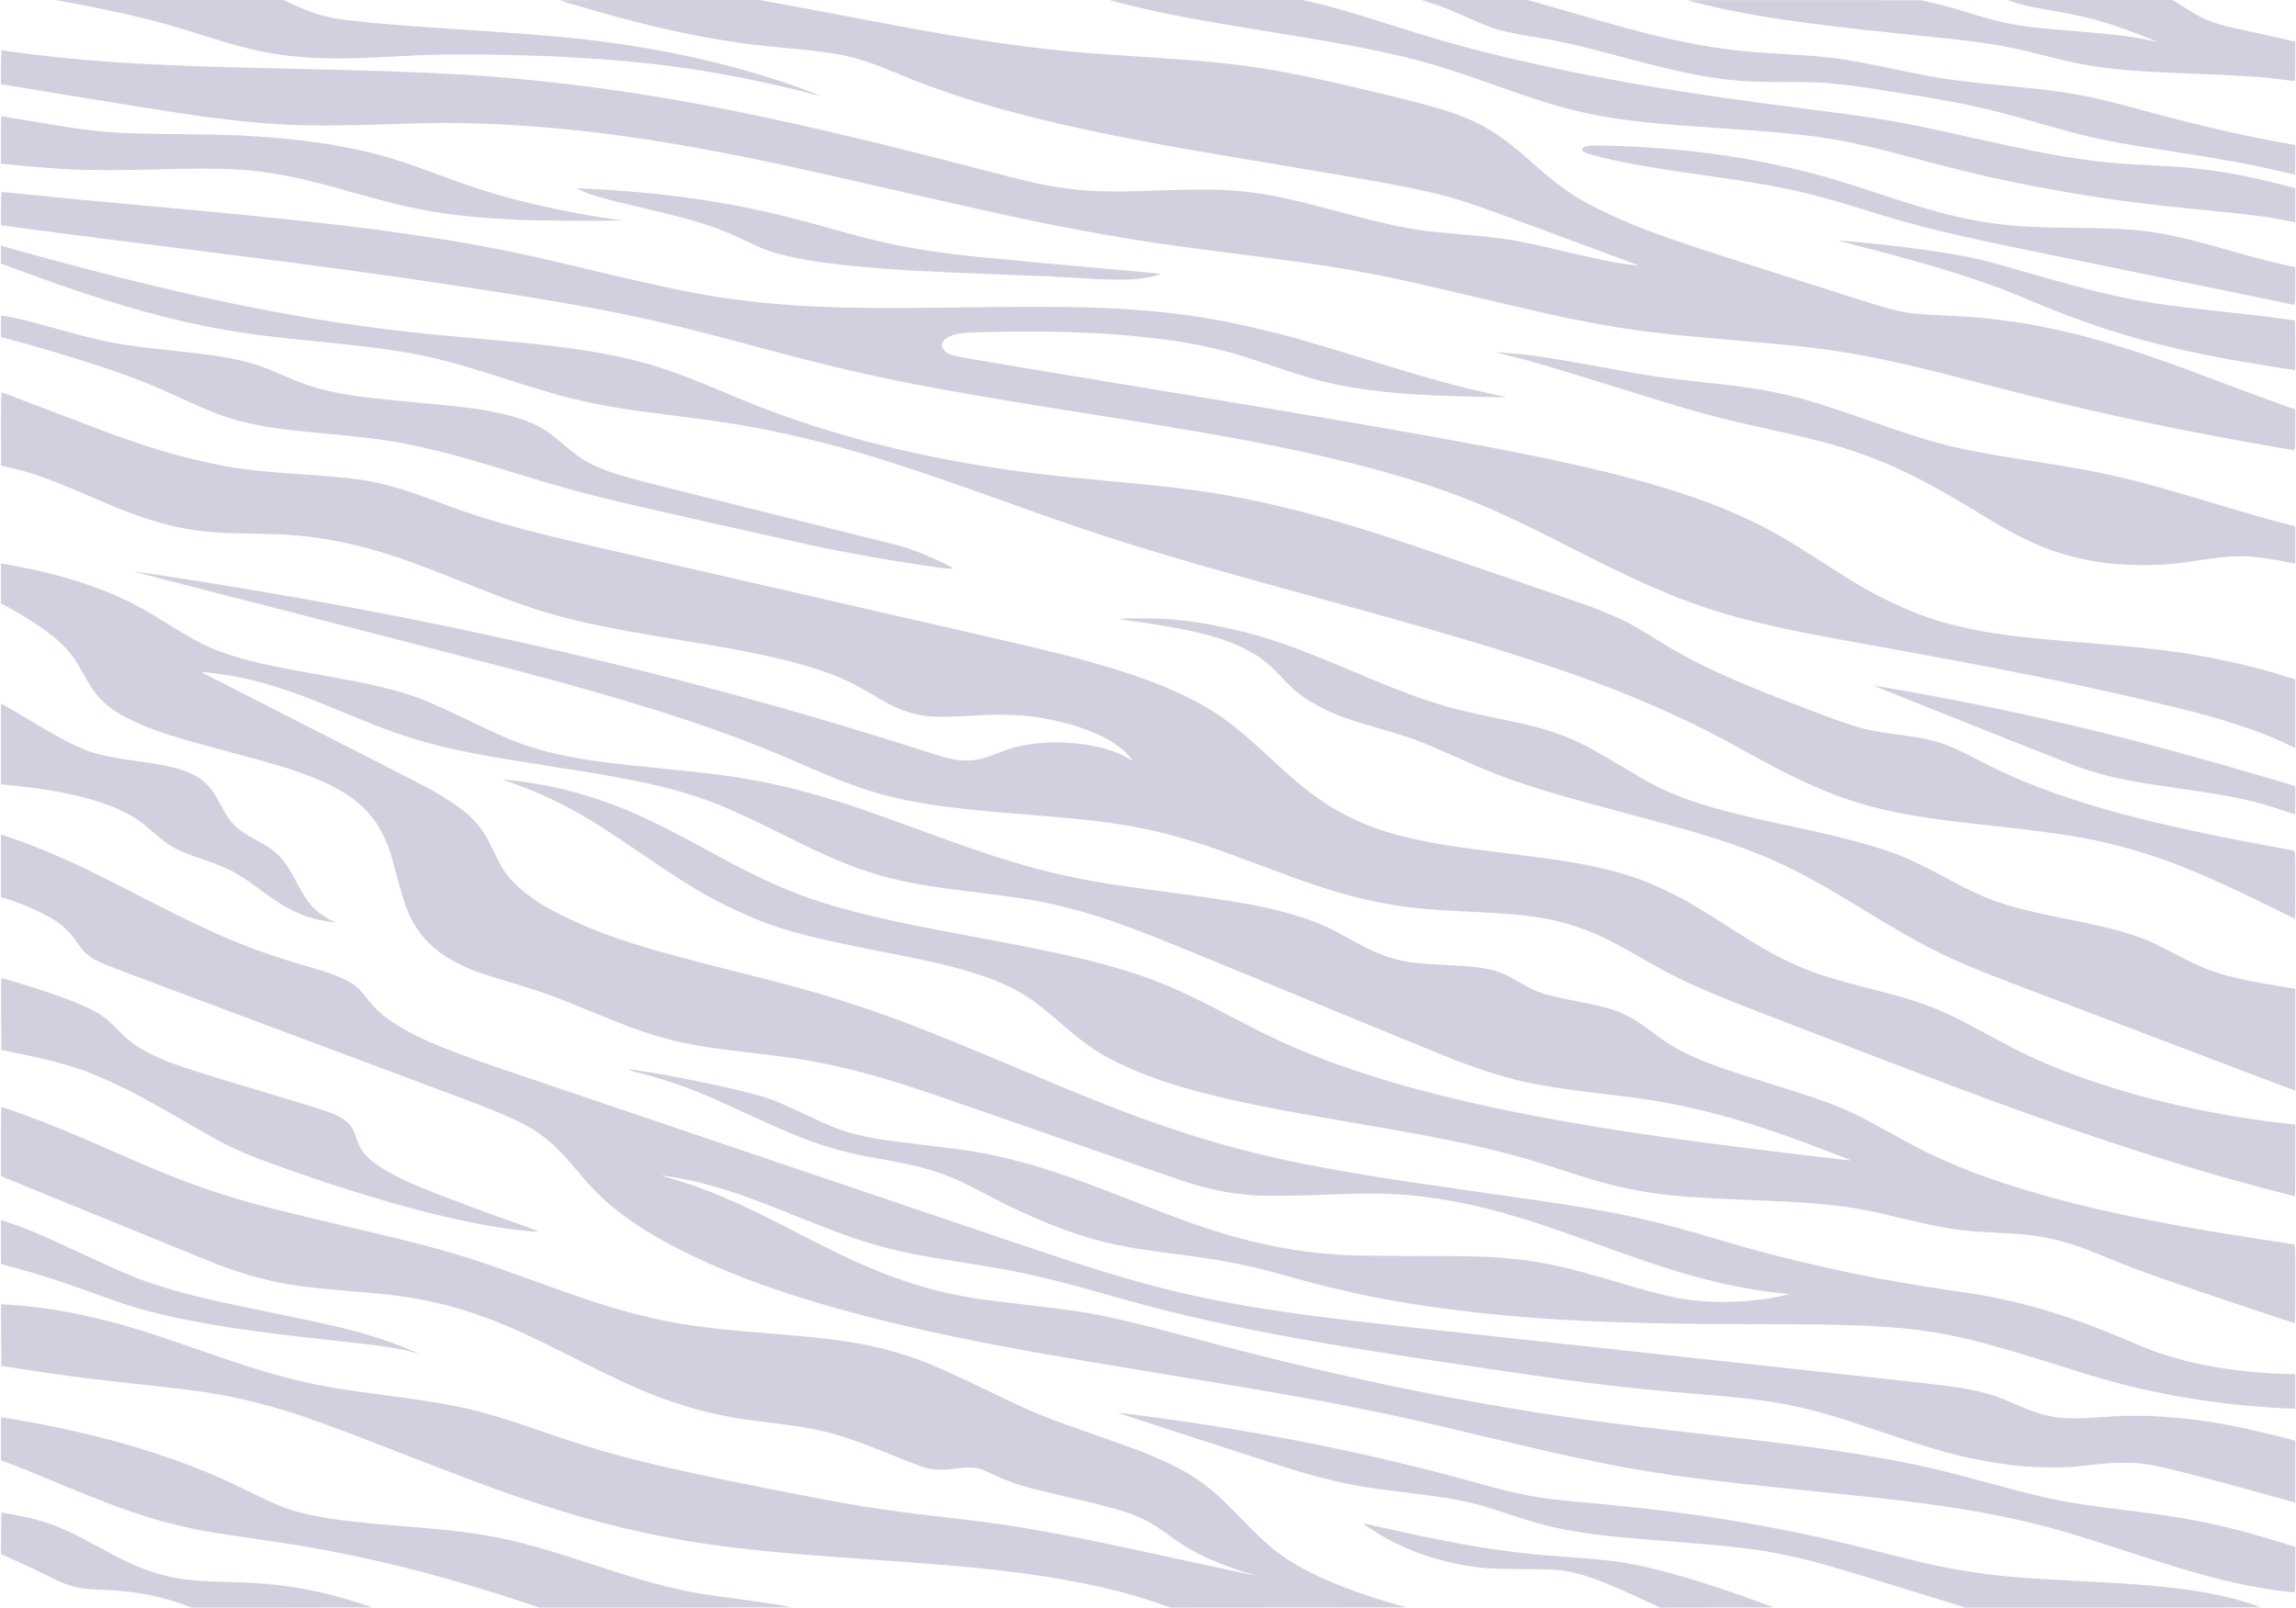 <svg width="1441" height="1009" viewBox="0 0 1441 1009" fill="none" xmlns="http://www.w3.org/2000/svg">
<path fill-rule="evenodd" clip-rule="evenodd" d="M1430.42 23.807C1424.83 22.52 1416.7 20.724 1412.34 19.815C1390.23 15.202 1383.93 13.003 1373.58 6.274C1370.86 4.513 1367.48 2.379 1366.05 1.532L1363.44 -0.008L1311.65 -0.002L1259.85 0.003L1261.17 0.495C1266.83 2.602 1273.92 4.304 1284.18 6.016C1305.86 9.635 1316.38 12.248 1333.17 18.181C1339.07 20.268 1354.04 26.043 1354.04 26.233C1354.04 26.301 1352.43 25.981 1350.48 25.522C1340.78 23.251 1327.4 21.557 1305.49 19.828C1277.36 17.607 1267.32 16.358 1255.1 13.558C1251.61 12.757 1242.98 10.32 1235.84 8.119C1226.95 5.376 1220.2 3.504 1214.21 2.123L1205.5 0.115L1131.89 0.06C1066.92 0.011 1058.41 0.047 1059.31 0.368C1061.19 1.034 1079.83 5.348 1086.78 6.725C1116.16 12.545 1143.17 16.097 1210.59 23.004C1231.31 25.127 1239.79 26.137 1249.2 27.603C1259.5 29.206 1265.86 30.552 1280.74 34.285C1296.94 38.345 1300.33 39.122 1307.8 40.499C1324.2 43.523 1340.32 44.882 1375.14 46.178C1406.94 47.362 1422.12 48.414 1435.56 50.364C1437.88 50.701 1439.96 50.979 1440.18 50.981C1440.39 50.983 1440.57 45.396 1440.57 38.566V26.148L1430.42 23.807ZM1435.15 90.056C1409.11 85.432 1380.15 78.801 1349.29 70.398C1309.14 59.468 1300.22 57.821 1260.11 53.939C1234.76 51.485 1222.25 49.915 1209.99 47.65C1207.23 47.141 1197.31 45.136 1187.95 43.195C1155.63 36.496 1149.85 35.708 1120.28 33.974C1096.25 32.565 1084.96 31.374 1068.57 28.523C1046.77 24.728 1028.82 20.229 987.843 8.293C981.313 6.39 972.099 3.744 967.366 2.413L958.762 -0.008L925.45 -0.008L892.138 -0.008L896.963 1.532C904.865 4.053 910.208 6.16 920.834 10.943C931.384 15.692 936.395 17.633 941.673 19.015C946.149 20.186 953.693 21.68 961.988 23.036C979.617 25.92 990.407 28.389 1020.03 36.322C1053.04 45.16 1069.98 48.648 1088.15 50.346C1098.3 51.294 1103.66 51.477 1121.38 51.477C1139.79 51.477 1144.23 51.682 1156.29 53.089C1164.77 54.079 1179.72 56.276 1197.85 59.194C1233.33 64.906 1246.29 67.759 1278.05 76.856C1302.91 83.974 1313.79 86.689 1328.45 89.433C1332.22 90.139 1347.65 92.627 1362.74 94.962C1396.52 100.188 1412.16 103.091 1433.67 108.125C1437.17 108.943 1440.15 109.613 1440.3 109.613C1440.45 109.613 1440.57 105.428 1440.56 100.314L1440.55 91.014L1435.15 90.056ZM1433.85 116.332C1414.18 111.202 1397.48 107.958 1380.94 106.053C1372.12 105.037 1366.66 104.631 1350.87 103.819C1326.46 102.564 1317.56 101.71 1299.42 98.88C1283.66 96.424 1272.82 94.235 1238.48 86.581C1191.5 76.108 1182.54 74.549 1133.74 68.347C1053.76 58.183 1003.03 49.541 949.324 36.929C919.268 29.871 902.316 25.068 861.469 12.039C847.365 7.54 833.811 3.71 824.46 1.581L817.481 -0.008L756.897 -0.002L696.313 0.004L700.798 1.239C708.383 3.33 724.364 7.003 735.941 9.317C749.48 12.023 767.595 15.189 793.929 19.452C830.859 25.431 847.77 28.42 863.639 31.775C890.098 37.368 904.554 41.538 935.077 52.379C970.693 65.03 984.193 68.991 1004.46 72.736C1022.62 76.09 1039.4 77.797 1082.29 80.65C1120.01 83.159 1137.68 85.023 1156.43 88.472C1164.67 89.987 1181.69 93.997 1194.42 97.423C1234.54 108.218 1256.6 113.322 1286.83 118.802C1319.28 124.684 1344.15 128.033 1384.35 131.931C1411.98 134.611 1423.41 136.092 1435.27 138.529L1440.57 139.618V128.853V118.087L1433.85 116.332ZM1437.54 167.016C1431.32 165.832 1420.48 163.164 1410.5 160.359C1404.84 158.767 1395.22 156.057 1389.13 154.337C1372.63 149.678 1358.83 146.648 1347.71 145.238C1336.3 143.792 1325.12 143.233 1302.85 142.991C1279.08 142.734 1268.36 142.251 1256.63 140.909C1236.32 138.585 1216.59 133.851 1187.82 124.398C1183.04 122.824 1175.91 120.481 1172 119.192C1151.63 112.489 1139.54 109.048 1123.19 105.295C1101.49 100.318 1081.72 97.04 1058.73 94.605C1040.31 92.654 1019.96 91.459 1003.37 91.354C996.415 91.31 994.927 91.526 993.729 92.754C992.044 94.48 993.32 95.563 998.828 97.082C1014.81 101.489 1033.28 104.866 1069.37 109.981C1117.31 116.777 1132.96 120.116 1168.04 131.04C1203.59 142.109 1221.05 146.43 1274.95 157.49C1303.31 163.309 1340.83 171.003 1358.26 174.57C1374.72 177.94 1378.02 178.617 1414.45 186.105C1428.09 188.908 1439.55 191.258 1439.91 191.326C1440.44 191.424 1440.57 188.967 1440.57 179.522V167.593L1437.54 167.016ZM1440.18 201.171C1439.55 200.999 1426.08 199.144 1420.26 198.429C1417.36 198.072 1408.33 197.06 1400.21 196.179C1357.61 191.562 1343.37 189.408 1321.17 184.218C1307.28 180.972 1299.77 178.927 1262.63 168.285C1255.45 166.229 1247.07 163.941 1243.99 163.201C1225.34 158.716 1187.88 153.59 1154.05 150.895C1152.88 150.801 1156.72 151.896 1164.61 153.905C1212.35 166.058 1245.33 176.341 1269.08 186.476C1315.77 206.397 1351.27 216.99 1401.53 225.999C1408.87 227.316 1439.6 232.29 1440.39 232.29C1440.77 232.29 1440.56 201.276 1440.18 201.171ZM1435.43 255.18C1426.39 252.01 1413.87 247.408 1395.99 240.68C1386.41 237.076 1375.25 232.904 1371.19 231.408C1322.97 213.652 1288.51 204.695 1251.78 200.375C1242.38 199.269 1234.09 198.647 1220.8 198.049C1204.31 197.306 1198.92 196.758 1190.73 194.986C1184.68 193.678 1178.42 191.762 1136.38 178.337C1130.57 176.483 1114.9 171.496 1101.55 167.253C1046.84 149.863 1030.28 143.927 1009.5 134.246C989.783 125.065 979.899 118.399 960.924 101.484C937.235 80.367 923.979 73.377 891.546 64.898C864.224 57.754 829.374 49.699 809.321 45.892C783.399 40.971 763.676 38.719 723.228 36.065C711.907 35.322 697.896 34.378 692.091 33.968C665.419 32.084 640.908 29.212 610.568 24.415C588.671 20.953 575.449 18.554 515.326 7.136C506.62 5.483 494.316 3.199 487.984 2.061L476.471 -0.008L413.584 7.03467e-05C356.842 0.007 350.8 0.045 351.753 0.387C353.932 1.171 378.999 8.386 387.369 10.639C413.522 17.678 433.662 22.09 455.59 25.583C468.239 27.599 476.021 28.531 494.815 30.28C529.275 33.489 538.01 35.534 564.135 46.51C602.714 62.72 648.291 75.352 713.188 87.822C736.075 92.219 754.49 95.426 810.023 104.684C896.997 119.182 905.459 121.109 943.326 135.032C966.101 143.407 1026.67 165.859 1027.63 166.285C1028.6 166.714 1028.56 166.72 1026.31 166.488C1016.14 165.437 1005.81 163.431 983.358 158.15C949.529 150.192 945.474 149.533 913.443 146.782C906.914 146.221 898.635 145.388 895.047 144.931C880.861 143.121 866.077 139.872 840.891 133.026C805.123 123.304 788.799 120.236 767.309 119.197C759.968 118.842 739.978 119.03 726.653 119.579C697.954 120.762 681.397 120.242 664.653 117.633C652.541 115.745 646.222 114.277 612.943 105.619C495.982 75.191 426.787 61.039 352.407 52.334C307.988 47.136 270.85 45.054 192.136 43.351C121.289 41.817 90.424 40.588 58.639 38.036C40.724 36.598 13.933 33.604 3.828 31.911C2.559 31.698 1.312 31.524 1.058 31.524C0.802 31.524 0.597 36.265 0.597 42.188V52.852L12.865 54.856C19.613 55.958 33.681 58.263 44.129 59.979C110.33 70.847 122.887 72.766 143.09 75.104C155.184 76.504 164.643 77.35 177.098 78.147C189.983 78.971 217.227 78.921 242.791 78.027C267.621 77.159 277.541 77.02 292.346 77.334C349.248 78.541 405.567 85.665 478.994 100.946C499.35 105.181 518.484 109.441 558.33 118.605C626.41 134.263 655.85 140.562 687.606 146.265C715.819 151.331 731.887 153.709 772.823 158.878C840.83 167.465 858.815 170.582 909.75 182.606C972.268 197.366 978.656 198.802 997.762 202.391C1024.95 207.498 1042.03 209.621 1085.84 213.338C1132.47 217.294 1146.18 218.92 1169.91 223.305C1187.56 226.565 1207.08 231.121 1237.42 239.064C1291.99 253.344 1331.94 262.513 1380.68 271.943C1401.73 276.015 1438.3 282.543 1440.06 282.543C1440.39 282.543 1440.57 277.924 1440.57 269.763V256.984L1435.43 255.18ZM1438.86 329.896C1437.91 329.634 1435.01 328.885 1432.39 328.231C1425.54 326.515 1409.42 321.937 1395.72 317.812C1357.74 306.379 1348.14 303.681 1331.08 299.652C1315.28 295.921 1305.39 294.092 1276.44 289.549C1226.34 281.687 1216.83 279.333 1173.05 263.967C1127.05 247.822 1113.45 244.652 1070.42 240.049C1044.31 237.257 1033.48 235.677 1007.63 230.889C979.832 225.742 968.394 223.873 956.711 222.57C950.896 221.922 939.174 220.934 938.885 221.069C938.793 221.112 941.519 221.838 944.944 222.682C961.522 226.769 974.173 230.485 1016.6 243.732C1062.75 258.14 1076.47 261.96 1103.4 267.891C1134.03 274.637 1144.09 277.114 1156.43 280.948C1183.6 289.39 1206.82 300.464 1239.8 320.725C1252.59 328.58 1260.43 333.086 1267.92 336.876C1292.15 349.15 1316.17 354.703 1345.07 354.714C1356.85 354.719 1363.96 354.112 1379.49 351.775C1404.6 347.997 1411.33 348.161 1437.8 353.2L1440.57 353.728V342.05V330.373L1438.86 329.896ZM1435.16 424.723C1414.81 418.354 1393.75 413.533 1370.3 409.877C1355.27 407.533 1340.17 405.956 1308.1 403.377C1266.09 399.999 1249.11 397.784 1229.37 393.108C1214.74 389.642 1203.36 385.645 1188.85 378.873C1175.21 372.506 1166.39 367.479 1147.82 355.489C1122.12 338.899 1113.54 333.865 1099.49 327.13C1061.42 308.88 1012.98 295.332 930.528 279.874C881.433 270.669 836.32 262.914 722.959 244.191C657.774 233.424 657.316 233.348 635.896 229.746C598.107 223.391 598.68 223.5 595.767 222.139C591.161 219.989 589.845 216.084 592.782 213.281C594.452 211.688 597.537 210.276 600.843 209.594C605.321 208.669 621.795 208.125 645.394 208.122C673.522 208.119 694.202 209.089 717.343 211.496C734.405 213.27 747.82 215.424 761.742 218.623C771.527 220.872 779.724 223.311 796.04 228.828C823.671 238.172 834.139 240.963 851.971 243.742C873.348 247.074 897.185 248.626 935.341 249.17L945.894 249.321L939.035 247.863C915.711 242.908 899.336 238.414 855.636 224.976C817.931 213.381 806.762 210.24 787.07 205.691C762.815 200.088 743.294 197.009 719.266 194.996C688.364 192.408 665.129 192.085 585.768 193.139C529.714 193.885 494.413 192.433 461.894 188.047C437.121 184.705 417.653 180.663 361.25 167.152C325.838 158.669 303.36 154.178 271.813 149.282C225.954 142.166 183.876 137.479 88.188 128.83C60.781 126.353 31.126 123.522 14.391 121.786C7.323 121.052 1.327 120.452 1.068 120.452C0.799 120.452 0.597 124.939 0.597 130.913V141.375L4.95 141.992C7.344 142.332 19.869 143.988 32.784 145.673C54.395 148.492 69.153 150.371 131.983 158.298C205.3 167.549 243.43 172.756 290.671 179.967C349.713 188.98 381.92 194.766 414.016 202.123C431.148 206.051 441.974 208.821 477.071 218.257C542.296 235.793 576.153 242.7 670.194 257.653C726.082 266.54 748.577 270.277 772.516 274.65C827.101 284.622 868.77 294.915 903.682 307.048C928.97 315.837 947.237 324.016 987.049 344.374C1040.95 371.935 1066.75 382.116 1106.56 391.53C1124.15 395.688 1135.26 397.888 1173.84 404.851C1255.47 419.581 1301.01 428.755 1351.13 440.566C1372.62 445.629 1384 448.618 1397.2 452.67C1412.85 457.476 1422.92 461.227 1433.58 466.234L1440.57 469.515V447.966V426.416L1435.16 424.723ZM1435.43 491.849C1413.94 485.364 1376.77 474.779 1356.29 469.311C1307.51 456.288 1261.9 445.95 1212.62 436.747C1196.9 433.812 1176.69 430.29 1176.38 430.433C1176.27 430.488 1184.91 434.016 1195.58 438.273C1307.43 482.859 1302.55 480.95 1312.48 484.047C1326.42 488.391 1338.08 490.659 1370.19 495.267C1403.27 500.015 1415.82 502.755 1435.15 509.447C1437.84 510.381 1440.17 511.146 1440.31 511.146C1440.45 511.146 1440.57 507.153 1440.57 502.273V493.401L1435.43 491.849ZM1439.65 533.884C1436.01 533.27 1402.42 526.92 1396.29 525.685C1368.92 520.176 1342.74 514.018 1323.26 508.513C1290.79 499.333 1265.53 489.625 1242.28 477.397C1227.87 469.814 1220.02 466.525 1211.31 464.427C1205.9 463.125 1201.48 462.395 1189.99 460.905C1171.49 458.506 1165.35 456.829 1140.25 447.332C1106.92 434.725 1088.38 427.081 1071.74 419.094C1059.61 413.267 1051.54 408.796 1038.51 400.662C1032.21 396.733 1024.75 392.327 1021.94 390.871C1016.23 387.923 1007.32 384.124 997.983 380.659C990.78 377.986 902.484 347.57 883.103 341.085C834.461 324.809 797.277 315.163 760.601 309.307C744.922 306.803 731.742 305.294 696.84 302.006C657.888 298.336 644.814 296.819 623.232 293.461C564.928 284.392 512.077 270.104 465.698 250.871C462.78 249.661 455.87 246.775 450.343 244.457C420.052 231.754 403.665 226.6 378.872 221.983C359.774 218.425 340.028 216.046 300.876 212.584C273.998 210.208 265.362 209.353 249.651 207.516C180.329 199.409 107.479 184 9.699 156.764L0.597 154.229V159.819V165.409L11.243 169.35C60.589 187.618 93.982 197.668 128.554 204.655C148.537 208.694 164.129 210.844 197.677 214.183C253.583 219.747 269.428 222.71 307.429 234.708C347.434 247.338 349.571 247.962 364.944 251.506C380.884 255.179 391.765 256.935 422.986 260.869C458.035 265.286 474.264 268.002 498.1 273.44C534.864 281.826 564.314 291.024 631.675 315.159C669.686 328.779 687.866 334.937 713.198 342.773C743.547 352.162 765.283 358.346 839.835 378.805C949.433 408.881 1001.85 426.275 1050.83 448.818C1065.95 455.782 1075.02 460.409 1094.74 471.239C1115.09 482.414 1119.72 484.811 1131.85 490.454C1161.62 504.303 1184 510.256 1226.28 515.577C1229.58 515.993 1239.9 517.168 1249.23 518.189C1293.58 523.044 1310.37 525.764 1332.4 531.657C1359.86 539.003 1384.78 549.165 1428.12 570.698C1434.74 573.984 1440.25 576.672 1440.36 576.672C1440.48 576.672 1440.57 567.079 1440.57 555.356C1440.57 535.278 1440.52 534.031 1439.65 533.884ZM1432.53 619.314C1398.03 613.632 1387.5 610.529 1368.09 600.32C1356.76 594.359 1352.67 592.342 1347.74 590.286C1335.89 585.347 1323.92 582.192 1294.68 576.308C1257.69 568.865 1247.4 565.247 1218.64 549.574C1208.36 543.974 1196.76 538.497 1189.41 535.772C1174.63 530.298 1154.93 525.143 1122.13 518.164C1073.44 507.804 1053.35 501.389 1031.9 489.345C1029.97 488.261 1023.96 484.713 1018.55 481.462C1000.98 470.905 994.313 467.285 985.996 463.778C973.361 458.449 964.802 456.043 941.145 451.171C905.142 443.757 891.816 439.449 849.361 421.503C811.07 405.317 796.603 400.251 773.35 394.885C759.112 391.598 747.786 389.801 734.304 388.689C728.604 388.219 725.615 388.125 716.627 388.131C710.678 388.135 704.893 388.242 703.773 388.369C701.806 388.592 702.098 388.65 712.216 390.052C739.779 393.871 757.473 397.683 771.254 402.769C777.182 404.957 785.791 409.37 790.315 412.539C795.58 416.227 799.315 419.603 805.083 425.891C811.675 433.076 817.228 437.432 826.113 442.387C836.504 448.182 843.615 450.856 865.163 457.072C885.733 463.006 891.146 465.023 914.754 475.55C934.754 484.468 943.24 487.811 958.717 492.87C974.072 497.889 985.622 501.175 1020.69 510.507C1060.8 521.177 1077.19 526.068 1094.75 532.609C1118.82 541.573 1134.65 549.713 1170.14 571.375C1209.41 595.341 1222.33 601.714 1263.51 617.423C1269.62 619.754 1289.35 627.247 1307.34 634.073C1325.33 640.899 1354.66 652.027 1372.5 658.802C1403.18 670.445 1433.37 681.902 1438.33 683.778L1440.57 684.627V652.633V620.639L1432.53 619.314ZM1433.32 705.036C1384.41 699.42 1335 687.647 1295.44 672.183C1279.14 665.814 1268.13 660.589 1248.77 650.05C1223.93 636.525 1214.96 632.453 1199.17 627.542C1191.53 625.167 1188.05 624.219 1167.51 618.931C1147.01 613.654 1136.48 610.101 1123.69 604.143C1111.96 598.683 1104.03 594.09 1083.08 580.643C1065.84 569.571 1056.49 564.145 1046.16 559.208C1031.9 552.397 1020.61 548.472 1004.99 544.898C989.835 541.429 978.597 539.672 944.311 535.409C912.728 531.482 901.541 529.752 887.757 526.665C872.218 523.185 861.533 519.691 850.111 514.356C841.372 510.274 835.513 506.889 827.715 501.415C818.046 494.628 811.268 488.901 795.58 474.257C773.897 454.02 761.06 444.908 741.179 435.642C728.712 429.831 717.707 425.649 701.468 420.552C680.54 413.983 661.291 409.083 612.679 397.949C383.525 345.465 367.778 341.848 352.808 338.26C331.279 333.101 318.518 329.672 303.736 325.076C293.384 321.857 290.302 320.79 275.456 315.283C260.389 309.693 254.214 307.585 247.276 305.659C231.409 301.255 221.084 299.835 189.234 297.679C157.527 295.532 146.539 294.072 125.388 289.193C109.94 285.63 97.98 282.15 81.382 276.388C69.962 272.424 64.569 270.409 30.927 257.538C14.96 251.429 1.604 246.346 1.246 246.243C0.734 246.095 0.605 250.926 0.634 269.165L0.67 292.273L6.861 293.676C20.449 296.754 31.741 300.851 58.639 312.462C70.979 317.789 76.297 319.975 82.476 322.26C101.253 329.204 116.801 332.769 133.723 334.014C141.405 334.579 144.677 334.698 161.268 335.015C168.233 335.148 175.95 335.374 178.417 335.516C201.346 336.842 222.733 341.055 247.276 349.082C257.293 352.358 270.305 357.258 291.072 365.575C343.619 386.62 358.485 390.552 429.318 402.137C454.997 406.337 469.775 409.079 483.833 412.253C504.27 416.867 517.578 421.038 530.55 426.898C536.908 429.77 540.671 431.822 551.998 438.597C562.604 444.94 572.157 448.372 582.603 449.592C587.391 450.151 598.761 449.991 610.304 449.202C619.241 448.592 621.304 448.532 629.3 448.653C635.404 448.745 639.899 448.951 643.367 449.298C673.3 452.293 700.085 463.009 709.558 475.777C710.254 476.716 710.823 477.532 710.823 477.59C710.823 477.649 709.793 477.048 708.533 476.254C692.967 466.444 661.402 463.017 638.617 468.664C634.034 469.8 632.615 470.271 625.607 472.98C616.463 476.515 611.607 477.546 605.093 477.337C599.55 477.159 595.674 476.3 584.7 472.816C531.077 455.792 494.348 444.991 448.05 432.631C399.716 419.727 338.77 405.286 287.378 394.56C241.793 385.046 197.885 376.856 149.132 368.772C124.451 364.679 84.598 358.531 84.139 358.745C84.048 358.788 87.238 359.656 91.226 360.675C98.092 362.429 137.626 372.608 159.949 378.369C177.711 382.953 209.099 391.039 244.111 400.05C306.751 416.171 325.731 421.132 348.059 427.221C411.067 444.403 456.732 459.61 494.982 476.148C499.235 477.987 506.145 480.976 510.339 482.792C539.384 495.366 556.733 500.625 583.13 504.858C596.994 507.081 612.871 508.744 644.33 511.268C666.447 513.043 675.435 513.872 685.603 515.076C710.108 517.978 727.063 521.475 748.287 528.004C759.316 531.398 767.616 534.329 791.31 543.198C802.348 547.329 814.814 551.91 819.012 553.377C845.797 562.735 868.717 568.076 891.445 570.257C898.72 570.955 905.787 571.402 922.677 572.234C951.76 573.666 963.449 574.904 976.235 577.906C988.577 580.804 1000.2 585.151 1012.04 591.294C1017.68 594.22 1020.16 595.597 1036.07 604.631C1051.72 613.52 1064.47 619.526 1086.25 628.275C1099.64 633.653 1190.92 668.666 1223.44 680.899C1300.96 710.057 1360.8 729.787 1418.3 745.147C1426.46 747.328 1440.08 750.833 1440.38 750.833C1440.49 750.833 1440.57 740.716 1440.57 728.351V705.869L1433.32 705.036ZM1439.91 781.03C1434.84 780.357 1395.44 774.222 1387.54 772.876C1344.63 765.559 1313.21 758.801 1283.59 750.518C1247.4 740.393 1219.5 729.428 1194.16 715.366C1174.48 704.451 1171.47 702.829 1165.18 699.783C1152.17 693.476 1141.72 689.694 1111.24 680.244C1081.73 671.095 1070.62 667.114 1058.99 661.517C1050.89 657.614 1046.69 655.006 1037.42 648.11C1020.82 635.758 1014.72 633.254 989.426 628.399C977.782 626.165 971.852 624.743 966.782 622.969C961.849 621.243 960.573 620.61 952.568 615.916C939.843 608.453 933.689 607.035 908.431 605.747C891.055 604.86 885.508 604.27 877.744 602.484C869.083 600.492 860.228 596.767 848.591 590.22C834.034 582.032 826.825 578.801 814.772 575.062C795.775 569.169 778.115 565.898 733.512 560.011C723.79 558.727 711.562 557.061 706.338 556.309C664.61 550.297 637.807 543.119 585.505 523.949C544.819 509.036 533.354 505.085 516.31 500.101C500.101 495.361 487.645 492.36 472.85 489.632C458.693 487.021 444.744 485.237 417.71 482.581C379.723 478.848 364.462 476.742 348.693 473.055C332.308 469.223 321.99 465.466 303.486 456.59C283.1 446.811 269.959 440.804 264.425 438.732C248.703 432.848 233.805 429.339 197.413 422.949C162.753 416.863 146.92 412.872 131.86 406.425C125.141 403.549 118.598 399.891 104.811 391.302C90.709 382.516 85.209 379.464 75.725 375.164C60.925 368.453 44.592 363.043 25.924 358.668C19.019 357.049 6.038 354.469 1.784 353.869L0.597 353.702V366.161V378.621L6.466 381.882C20.614 389.743 32.911 398.304 39.243 404.702C44.71 410.227 47.225 413.76 52.584 423.449C57.235 431.857 60.265 436.116 64.417 440.077C69.701 445.119 75.186 448.606 84.844 453.061C98.193 459.22 108.594 462.54 144.8 472.198C173.042 479.732 181.331 482.218 193.455 486.791C223.035 497.948 237.466 511.598 245.117 535.656C245.849 537.96 247.764 544.832 249.372 550.929C253.476 566.484 256.316 574.24 260.228 580.572C266.865 591.317 275.918 599.171 288.895 605.443C297.255 609.482 301.843 611.062 329.183 619.316C341.632 623.075 350.221 626.272 371.54 635.081C391.252 643.226 398.975 646.151 409.113 649.31C426.325 654.675 438.649 656.958 471.003 660.771C491.847 663.228 500.689 664.441 509.195 666.011C526.661 669.235 542.089 673.073 561.633 679.054C576.113 683.485 577.5 683.958 649.879 709.111C663.519 713.851 683.108 720.666 693.41 724.256C744.398 742.018 746.854 742.84 756.369 745.334C766.83 748.076 777.618 749.739 788.92 750.353C796.399 750.759 817.795 750.51 831.657 749.856C845.921 749.183 863.248 748.958 871.759 749.335C897.997 750.498 924.626 755.393 954.601 764.566C967.79 768.602 979.795 772.729 1010 783.614C1041.03 794.793 1059.94 800.678 1079.39 805.208C1092.63 808.29 1107.84 810.81 1120.01 811.938L1123.17 812.231L1119.18 813.168C1106.58 816.129 1090.06 817.604 1075.57 817.063C1057.58 816.392 1047.71 814.39 1015.81 804.937C982.477 795.061 968.842 792.029 948.796 790.036C934.844 788.648 921.295 788.273 885.566 788.285C853.092 788.296 844.525 788.048 829.802 786.673C807.01 784.543 783.536 779.511 759.005 771.493C745.023 766.924 736.435 763.732 703.369 750.814C670.033 737.79 651.96 731.81 630.765 726.789C615.313 723.129 606.267 721.687 579.059 718.546C554.772 715.743 544.923 714.134 534.608 711.289C526.245 708.982 521.125 706.902 503.982 698.851C486.418 690.602 484.033 689.681 471.795 686.415C453.867 681.631 417.156 674.184 400.156 671.883C391.819 670.755 392.284 671.137 402.408 673.734C416.372 677.316 430.214 682.038 444.356 688.045C447.984 689.585 460.094 695.06 471.267 700.21C492.121 709.824 500.628 713.425 511.152 717.094C523.581 721.428 536.287 724.66 549.888 726.949C574.93 731.163 588.821 734.993 602.956 741.582C605.88 742.944 613.12 746.609 619.046 749.725C647.467 764.671 672.267 774.617 693.98 779.777C706.463 782.744 713.741 783.963 737.206 787.021C770.011 791.297 783.003 793.893 811.045 801.774C853.417 813.683 891.379 820.548 941.409 825.349C984.751 829.508 1030.32 831.126 1104.46 831.137C1163.33 831.146 1187.9 832.226 1211.1 835.826C1233.64 839.325 1252.14 844.3 1304.96 861.075C1339.8 872.137 1374.68 879.088 1412.37 882.478C1419.16 883.089 1433.19 884.003 1438.07 884.153L1440.57 884.229V873.365V862.5L1434.37 862.335C1412.33 861.75 1389.39 858.703 1370.72 853.883C1358.98 850.854 1351.72 848.292 1336.62 841.862C1308.31 829.798 1286.11 822.275 1262.75 816.826C1252.27 814.38 1245.1 813.023 1234.26 811.435C1191.94 805.233 1168.01 800.796 1134.53 792.939C1114.51 788.241 1098.31 783.936 1079.16 778.229C1042.79 767.385 1023.52 762.818 992.592 757.717C975.933 754.969 964.858 753.337 907.43 745.167C823.583 733.24 782.998 724.542 734.04 708.011C707.821 699.157 687.829 691.299 637.743 670.158C579.942 645.761 556.462 636.78 524.296 626.762C507.538 621.543 493.63 617.768 460.45 609.432C405.045 595.511 383.579 588.8 360.002 578.03C344.034 570.736 333.247 564.05 324.871 556.253C318.001 549.858 315.175 545.673 309.293 533.193C302.169 518.075 295.914 511.315 279.59 501.091C270.664 495.5 269.652 494.969 209.773 464.464C134.965 426.354 126.206 421.876 126.341 421.813C126.681 421.654 136.619 422.839 142.095 423.691C156.969 426.007 172.285 430.221 190.29 436.954C196.383 439.233 202.468 441.691 223.037 450.183C261.586 466.098 280.487 470.903 341.727 480.357C350.724 481.746 363.427 483.765 369.957 484.843C408.38 491.186 429.35 496.452 452.007 505.446C458.987 508.217 479.115 517.627 491.86 524.078C511.52 534.029 526.577 540.753 539.189 545.212C557.931 551.838 574.114 555.298 602.917 558.838C644.593 563.959 654.808 565.687 674.204 570.899C694.472 576.345 711.433 582.505 751.189 598.86C762.507 603.515 791.713 615.535 816.091 625.568C915.435 666.459 913.052 665.495 925.316 669.78C951.191 678.823 965.589 681.804 1006.82 686.658C1033.77 689.829 1045.34 691.714 1063.56 695.901C1085.81 701.013 1107.69 707.814 1136.16 718.466C1147.17 722.587 1161.94 728.269 1161.8 728.332C1161.23 728.594 1093.17 720.326 1064.88 716.558C950.294 701.299 872.277 683.087 813.065 657.776C800.779 652.524 792.405 648.424 769.921 636.652C737.537 619.698 721.153 613.022 693.147 605.367C674.839 600.364 654.986 596.153 610.304 587.795C579.552 582.043 565.183 579.143 550.943 575.812C508.395 565.861 487.386 557.567 443.296 533.316C420.126 520.571 401.198 511.324 387.635 506.123C365.129 497.493 343.349 492.112 321.78 489.853C318.461 489.506 315.563 489.221 315.34 489.221C315.118 489.221 317.758 490.202 321.208 491.4C338.741 497.489 355.918 505.76 373.474 516.565C380.863 521.113 388.996 526.491 403.463 536.395C431.602 555.659 443.265 562.646 461.469 571.147C485.928 582.567 502.75 587.395 550.679 596.749C584.045 603.261 597.904 606.485 612.415 611.107C620.441 613.664 625.164 615.489 631.966 618.662C643.64 624.107 650.574 628.981 667.029 643.306C682.284 656.587 690.612 662.075 706.688 669.44C724.359 677.535 744.337 683.823 772.823 690.254C791.395 694.448 808.592 697.71 846.695 704.27C903.369 714.027 925.186 718.441 950.643 725.301C958.622 727.45 967.965 730.323 984.149 735.604C998.94 740.429 1006.94 742.723 1017.13 745.056C1037.87 749.806 1054.67 751.5 1097.6 753.167C1132.77 754.534 1145.29 755.493 1162.76 758.16C1170.59 759.355 1174.27 760.129 1191.78 764.263C1223.22 771.688 1228.25 772.457 1253.78 773.748C1270.83 774.611 1279.05 775.571 1288.71 777.828C1299.49 780.345 1307.35 783.087 1326.39 790.973C1342.2 797.521 1362.71 804.747 1416.04 822.549C1428.81 826.812 1439.55 830.384 1439.91 830.488C1440.44 830.638 1440.57 825.657 1440.57 805.897C1440.57 786.284 1440.43 781.099 1439.91 781.03ZM1438.59 903.727C1434.64 902.564 1422.18 899.485 1413.93 897.634C1390.31 892.334 1371.09 889.688 1349.55 888.768C1340.72 888.391 1330.36 888.612 1319.21 889.417C1292.66 891.335 1285.8 890.311 1264.6 881.265C1255.29 877.292 1252.11 876.117 1246.56 874.581C1234.08 871.135 1227.74 870.244 1174.9 864.517C1114.35 857.953 1102.43 856.66 1077.28 853.927C1062.77 852.35 1040.81 849.966 1028.47 848.629C1016.14 847.292 993.7 844.854 978.609 843.213C963.518 841.571 941.554 839.186 929.801 837.913C878.351 832.34 866.713 831.052 848.621 828.929C787.232 821.725 750.747 814.924 708.004 802.716C687.219 796.78 673.024 792.187 621.121 774.606C608.787 770.428 595.847 766.049 592.364 764.876C588.882 763.702 578.078 760.044 568.356 756.747C558.634 753.45 547.355 749.63 543.292 748.257C530.713 744.007 491.412 730.705 459.922 720.04C443.38 714.438 419.636 706.399 407.157 702.178C394.678 697.956 376.513 691.805 366.791 688.509C346.611 681.668 336.845 678.365 326.689 674.945C281.296 659.656 264.45 652.815 249.7 643.676C240.671 638.082 235.633 633.64 230.143 626.432C228.337 624.061 225.879 621.238 224.682 620.159C219.546 615.53 211.052 611.776 195.83 607.406C159.372 596.941 137.817 588.128 95.324 566.316C62.243 549.336 53.07 544.81 39.751 538.904C26.957 533.231 16.592 529.164 3.631 524.731L0.597 523.693V543.365V563.036L4.421 564.25C11.239 566.413 18.138 569.156 24.605 572.274C36.399 577.959 41.956 582.426 48.034 591.109C53.015 598.222 55.575 600.472 62.438 603.769C66.882 605.904 69.604 606.948 114.571 623.757C189.941 651.931 279.17 685.297 290.281 689.462C325.219 702.558 336.376 708.347 348.263 719.548C353.182 724.183 354.256 725.37 364.428 737.408C373.661 748.335 380.606 754.914 391.471 763.027C409.639 776.594 436.903 790.673 467.924 802.509C503.876 816.226 547.775 828.446 599.751 839.203C632.039 845.885 663.638 851.517 727.972 862.054C795.15 873.057 822.796 877.905 852.99 883.974C878.202 889.041 889.134 891.505 935.605 902.596C1016.52 921.908 1041.54 926.172 1121.34 934.252C1174.68 939.653 1186.07 940.896 1204.97 943.374C1241.44 948.156 1268.54 953.561 1295.99 961.526C1305.24 964.208 1319.9 968.817 1337.52 974.579C1371.89 985.824 1390.16 990.98 1409.6 994.926C1416.73 996.372 1427.68 998.141 1434.24 998.903C1436.71 999.19 1439.14 999.48 1439.65 999.547C1440.52 999.662 1440.57 998.866 1440.57 985.292V970.914L1430.15 967.696C1398.03 957.776 1376.23 953.125 1341.92 948.866C1321.03 946.272 1316.48 945.673 1308.13 944.409C1289.94 941.655 1278.04 938.97 1250.09 931.316C1221.18 923.402 1206.43 919.922 1185.19 916.006C1156.37 910.695 1128.41 906.853 1072 900.455C1006.24 892.996 978.467 889.185 935.459 881.721C896.795 875.01 865.245 868.533 823.478 858.729C795.421 852.143 780.945 848.483 746.968 839.387C710.895 829.729 693.543 825.737 675.194 822.875C670.544 822.15 656.59 820.388 644.186 818.96C631.782 817.532 618.609 815.907 614.913 815.349C597.072 812.656 581.836 808.93 565.425 803.244C546.785 796.787 530.034 789.156 497.42 772.265C462.718 754.291 441.528 745.314 419.185 739.119C416.804 738.459 414.942 737.879 415.048 737.829C415.471 737.632 428.253 739.793 433.523 740.953C441.381 742.684 447.614 744.371 456.493 747.171C467.217 750.554 476.541 754.032 498.555 762.86C526.784 774.182 537.259 777.954 551.735 782.01C565.375 785.833 576.744 788.079 605.292 792.589C628.227 796.214 635.616 797.569 648.982 800.605C662.133 803.591 668.637 805.291 694.202 812.423C722.083 820.202 726.621 821.403 742.219 825.128C785.556 835.477 828.961 843.385 905.529 854.881C991.59 867.801 1018.66 871.214 1063.24 874.764C1117.04 879.048 1131.57 881.994 1179.91 898.413C1216.36 910.796 1231.1 914.791 1252.99 918.231C1265.61 920.215 1272.55 920.819 1284.55 920.983C1296.45 921.146 1300.52 920.924 1313.67 919.399C1321.67 918.472 1324.26 918.277 1330.09 918.167C1340.83 917.963 1346.83 918.633 1359.16 921.416C1370.1 923.882 1400.93 932.05 1428.04 939.665L1440.57 943.184V923.746V904.309L1438.59 903.727ZM1414.41 1007.2C1398.98 1001.79 1378.49 997.879 1352.98 995.472C1341.47 994.386 1333.37 993.858 1307.34 992.495C1279.46 991.035 1271.95 990.548 1259.85 989.417C1244.42 987.973 1231.24 985.981 1216.4 982.85C1205.49 980.549 1202.77 979.898 1182.64 974.776C1153.79 967.433 1132.78 962.693 1111.35 958.694C1071.67 951.286 1041.82 947.31 992.33 942.837C964.657 940.336 954.838 938.516 926.371 930.61C861.069 912.476 794.428 898.986 722.168 889.274C707.105 887.249 701.044 886.543 701.888 886.911C702.492 887.174 766.577 908.008 802.372 919.578C815.853 923.935 825.995 926.809 837.208 929.446C850.169 932.496 858.656 933.892 880.603 936.585C905.007 939.579 912.271 940.723 923.205 943.288C929.947 944.87 934.755 946.317 948.566 950.92C966.914 957.035 976.445 959.371 993.911 962.035C1006.9 964.017 1016.08 964.927 1050.31 967.627C1091.64 970.888 1105.42 972.618 1125.03 977.01C1141.16 980.621 1149.35 982.98 1198.38 998.139L1233.47 1008.99L1326.2 1008.99C1377.21 1008.99 1418.94 1008.95 1418.94 1008.89C1418.94 1008.83 1416.9 1008.07 1414.41 1007.2ZM1104.71 1005.77C1071.58 993.584 1043.29 985.194 1022.14 981.287C1015.34 980.031 1005.45 978.898 993.12 977.962C987.46 977.532 978.556 976.854 973.332 976.455C945.227 974.305 917.068 969.78 878.882 961.276C852.645 955.433 855.295 955.962 856.151 956.735C857.419 957.88 865.312 962.926 869.31 965.148C884.883 973.803 902.338 979.773 920.752 982.743C931.366 984.455 934.757 984.66 955.92 984.865C972.964 985.029 975.349 985.103 979.137 985.58C991.764 987.169 1003.59 991.301 1028.71 1002.9L1041.91 1009L1077.53 1008.94L1113.14 1008.87L1104.71 1005.77ZM878.496 1007.66C858.293 1002.06 840.006 995.449 825.852 988.641C814.758 983.304 806.194 978.013 798.394 971.676C794.01 968.115 785.151 959.631 777.838 951.991C759.951 933.305 750.062 926.024 730.273 916.971C720.032 912.286 712.476 909.399 689.189 901.272C655.666 889.572 649.32 887.018 627.204 876.326C595.724 861.107 583.23 855.578 571.201 851.544C560.69 848.02 548.407 844.882 538.227 843.121C524.515 840.749 511.377 839.262 485.777 837.183C443.291 833.733 428.854 831.827 407.42 826.835C387.441 822.182 372.342 817.419 337.507 804.781C305.039 793.002 293.466 789.143 276.034 784.283C261.884 780.338 249.974 777.391 216.672 769.591C166.051 757.735 148.496 752.995 126.283 745.184C112.579 740.365 95.585 733.52 77.625 725.586C57.773 716.815 48.179 712.671 38.882 708.85C24.493 702.937 2.626 694.914 0.898 694.914C0.732 694.914 0.597 704.653 0.597 716.555V738.195L10.484 742.236C15.922 744.458 29.991 750.213 41.748 755.026C133.869 792.732 135.743 793.489 144.97 796.685C153.264 799.558 160.99 801.798 169.142 803.691C182.015 806.683 193.917 808.257 220.102 810.43C240.171 812.097 246.625 812.784 255.719 814.224C272.94 816.95 287.328 820.672 304.044 826.724C318.171 831.838 331.091 837.664 354.809 849.615C385.11 864.884 396.669 870.308 409.986 875.509C425.254 881.473 440.415 885.922 455.563 888.885C462.941 890.328 468.485 891.142 483.403 892.97C499.603 894.956 507.071 896.128 514.799 897.9C526.167 900.505 537.613 904.3 553.845 910.846C577.007 920.185 580.516 921.471 584.764 922.17C587.987 922.701 592.905 922.612 598.618 921.919C606.029 921.02 608.784 920.92 612.439 921.416C615.317 921.806 616.08 922.089 623.142 925.383C636.216 931.481 641.223 932.995 671.513 940.008C710.546 949.046 717.355 951.641 733.746 963.721C740.162 968.451 744.864 971.403 751.654 974.969C760.104 979.406 772.329 984.21 783.238 987.379C786.073 988.203 788.319 988.911 788.23 988.953C788.14 988.995 775.495 986.307 760.13 982.98C693.614 968.577 680.989 965.933 661.751 962.371C636.449 957.687 623.568 955.818 589.275 951.856C551.146 947.451 537.287 945.203 485.433 935.009C416.347 921.427 385.147 913.789 350.961 902.088C328.791 894.499 323.3 892.655 317.455 890.834C293.71 883.438 280.954 880.906 240.681 875.598C215.262 872.247 204.443 870.458 190.817 867.354C172.58 863.199 157.533 858.629 125.915 847.643C106.392 840.859 99.807 838.628 91.618 836.023C61.971 826.593 32.114 820.543 7.984 819.076C5.517 818.926 2.845 818.755 2.045 818.696L0.591 818.588L0.726 837.971L0.861 857.353L15.899 859.663C41.196 863.55 60.482 866.006 91.715 869.317C127.239 873.082 142.543 875.571 162.83 880.882C185.171 886.73 199.692 891.831 252.289 912.305C292.992 928.148 306.83 933.333 325.37 939.682C368.095 954.315 405.513 963.622 444.093 969.21C469.216 972.849 497.032 975.461 547.777 978.946C586.133 981.579 608.27 983.448 627.723 985.696C665.312 990.039 697.636 996.554 722.288 1004.76C725.837 1005.94 730.015 1007.37 731.573 1007.95L734.406 1009L808.632 1008.94L882.858 1008.87L878.496 1007.66ZM713.318 170.4C610.261 161.139 602.279 160.34 583.03 157.365C561.241 153.998 549.667 151.356 518.228 142.574C488.347 134.226 470.32 130.155 445.939 126.249C419.435 122.003 396.607 119.771 365.208 118.355L361.778 118.2L363.625 119.098C370.404 122.395 378.804 124.811 402.935 130.407C437.029 138.313 450.085 142.48 468.297 151.266C479.691 156.764 483.749 158.246 493.88 160.609C506.445 163.54 520.329 165.576 540.654 167.466C561.519 169.407 581.634 170.517 626.134 172.183C653.658 173.214 665.755 173.778 679.955 174.693C694.978 175.662 707.918 175.798 714.668 175.059C718.985 174.586 726.376 173.006 727.866 172.238C728.709 171.803 728.16 171.734 713.318 170.4ZM596.378 355.558C595.537 355.029 592.035 353.314 588.595 351.746C575.969 345.993 570.014 343.864 558.477 340.977C553.608 339.758 530.866 334.081 507.939 328.36C485.012 322.64 455.807 315.352 443.037 312.166C394.467 300.047 386.788 297.924 376.995 293.909C367.991 290.218 363.455 287.32 353.952 279.19C346.85 273.112 345.101 271.788 340.607 269.083C332.543 264.23 321.218 260.548 305.856 257.786C295.331 255.894 287.893 255.028 261.523 252.626C233.088 250.036 221.408 248.568 209.466 246.084C197.221 243.536 191.868 241.723 174.674 234.297C165.478 230.326 160.07 228.456 152.495 226.628C141.064 223.87 133.479 222.747 106.892 219.879C81.413 217.13 73.427 215.916 59.626 212.694C52.807 211.101 50.517 210.497 35.298 206.267C20.263 202.089 10.59 199.667 5.442 198.79C3.051 198.382 0.982 198.049 0.845 198.049C0.709 198.049 0.597 201.077 0.597 204.778V211.507L2.839 212.083C7.734 213.341 26.75 218.752 36.45 221.646C56.622 227.666 76.56 234.367 90.562 239.834C94.335 241.308 104.309 245.672 112.726 249.534C121.143 253.395 130.388 257.471 133.271 258.591C145.738 263.436 156.959 266.341 171.822 268.57C179.819 269.77 185.971 270.443 205.855 272.296C232.018 274.734 243.523 276.269 257.967 279.248C276.476 283.066 291.898 287.254 325.865 297.687C363.991 309.399 376.595 312.578 449.563 328.895C459.869 331.199 473.895 334.338 480.733 335.87C487.57 337.402 499.457 340.065 507.148 341.788C536.318 348.322 597.905 358.484 597.905 356.762C597.905 356.628 597.218 356.086 596.378 355.558ZM509.654 58.074C477.649 45.674 438.138 35.345 398.668 29.06C369.841 24.47 348.273 22.37 292.391 18.713C256.595 16.37 241.052 15.152 224.817 13.419C206.168 11.428 199.611 9.759 185.379 3.379L177.823 -0.008L106.226 -0.002L34.631 0.004L45.184 1.934C67.925 6.095 87.344 10.467 105.337 15.478C108.529 16.367 117.908 19.214 126.179 21.805C143.925 27.364 149.635 28.999 158.727 31.124C173.557 34.592 188.771 36.296 207.702 36.611C217.853 36.781 226.499 36.53 247.276 35.466C269.351 34.336 274.668 34.18 290.651 34.195C341.354 34.244 386.615 36.849 423.592 41.847C452.71 45.782 482.161 51.693 512.292 59.65C513.816 60.052 515.062 60.334 515.062 60.275C515.062 60.217 512.629 59.226 509.654 58.074ZM492.155 1007.93C486.274 1006.78 478.35 1005.6 464.482 1003.8C441.765 1000.85 434.441 999.619 421.667 996.6C407.779 993.319 396.331 989.924 369.126 981.022C335.975 970.173 320.029 966.003 299.386 962.784C287.457 960.923 277.425 959.9 246.485 957.391C213.457 954.713 195.093 951.837 180.691 947.086C175.781 945.466 165.154 940.668 152.264 934.25C113.72 915.061 63.137 899.802 8.116 890.767L0.597 889.532L0.605 903.014L0.613 916.496L4.958 918.134C11.729 920.685 17.542 923.045 34.92 930.297C74.031 946.618 92.576 953.061 115.362 958.245C127.602 961.029 135.207 962.33 158.63 965.643C176.979 968.239 191.95 970.637 204.047 972.917C244.54 980.552 285.363 991.301 328.767 1005.76L338.496 1009H417.545C461.022 1009 496.594 1008.95 496.594 1008.9C496.594 1008.84 494.597 1008.41 492.155 1007.93ZM387.106 137.844C373.993 136.183 354.997 132.712 339.089 129.071C316.676 123.94 300.578 119.068 276.825 110.227C258.908 103.558 248.1 99.956 237.271 97.044C219.551 92.278 197.565 88.641 174.196 86.608C155.751 85.004 144.043 84.526 116.154 84.238C67.492 83.736 62.737 83.343 22.114 76.46C10.585 74.507 1.029 72.909 0.876 72.909C0.722 72.909 0.597 79.613 0.597 87.807V102.706L1.784 102.837C14.286 104.214 32.539 105.696 44.656 106.32C56.263 106.917 80.639 106.906 98.741 106.295C116.377 105.7 137.618 105.683 147.005 106.257C161.373 107.136 171.59 108.548 186.291 111.688C194.945 113.537 201.126 115.144 222.213 121.026C248.086 128.244 261.079 131.275 275.506 133.458C291.337 135.855 307.405 137.269 327.861 138.068C339.377 138.518 374.285 138.794 383.94 138.512L390.799 138.312L387.106 137.844ZM327.16 768.849C307.427 761.93 282.792 752.765 267.041 746.485C254.154 741.346 242.549 735.441 236.133 730.757C229.128 725.642 226.031 721.63 223.826 714.815C221.405 707.328 219.836 705.14 214.524 701.84C209.347 698.625 206.25 697.588 164.434 685.058C114.469 670.087 106.442 667.384 94.796 661.608C86.325 657.407 81.327 653.863 75.528 647.947C67.15 639.399 63.943 636.917 56.592 633.291C49.055 629.573 38.073 625.356 24.306 620.892C17.289 618.617 1.452 613.869 0.881 613.869C0.721 613.869 0.652 624.03 0.726 636.448L0.861 659.027L9.698 660.809C28.821 664.665 42.39 668.235 54.338 672.552C60.702 674.852 78.5 683.024 86.412 687.278C94.359 691.551 106.36 698.31 117.468 704.768C142.027 719.047 148.601 722.259 167.6 729.256C231.731 752.874 291.492 768.891 328.563 772.395C340.427 773.517 340.42 773.498 327.16 768.849ZM257.423 847.299C250.433 844.264 242.611 841.418 234.349 838.903C217.789 833.862 203.563 830.54 166.809 823.13C135.106 816.739 118.816 812.891 103.226 808.111C87.663 803.339 79.362 799.945 52.027 787.179C25.523 774.802 15.364 770.523 3.699 766.825L0.597 765.842V779.61V793.378L8.644 795.545C24.923 799.929 36.826 803.764 58.375 811.568C80.228 819.482 87.406 821.714 101.873 825.096C128.736 831.378 156.067 835.567 204.8 840.873C241.998 844.924 251.991 846.409 260.6 849.167C261.833 849.562 262.842 849.833 262.842 849.768C262.842 849.704 260.404 848.593 257.423 847.299ZM229.732 1007.58C211.123 1001.21 193.042 997.052 174.46 994.879C165.529 993.835 157.252 993.326 143.592 992.982C122.91 992.461 114.706 991.625 103.49 988.897C92.112 986.129 80.508 981.175 63.153 971.676C45.775 962.166 37.295 958.268 26.802 954.968C21.823 953.402 11.543 951.06 5.61 950.14L0.861 949.404L0.724 962.386L0.587 975.368L12.069 980.57C18.383 983.43 26.281 987.185 29.618 988.913C40.333 994.46 46.553 996.517 54.946 997.288C57.122 997.488 62.523 997.822 66.947 998.032C79.063 998.604 89.725 1000.02 99.558 1002.37C104.727 1003.6 112.729 1006.08 116.923 1007.75L120.065 1009H176.68C207.817 1009 233.294 1008.95 233.294 1008.9C233.294 1008.84 231.691 1008.25 229.732 1007.58ZM209.469 578.496C207.405 577.643 202.221 574.464 200.006 572.695C194.825 568.553 191.498 563.999 186.051 553.596C178.267 538.728 174.116 534.414 160.496 527.034C147.985 520.256 145.052 517.342 138.553 505.233C132.344 493.665 128.36 489.449 119.902 485.501C113.067 482.31 105.279 480.478 88.106 478.022C64.069 474.585 58.531 473.208 47.012 467.81C39.96 464.504 34.587 461.529 21.175 453.502C12.635 448.391 5.41 444.174 1.803 442.195L0.635 441.555L0.616 466.961L0.597 492.368L3.103 492.533C7.578 492.829 20.505 494.386 27.676 495.493C49.7 498.893 66.499 503.705 79.128 510.23C84.94 513.233 89.051 516.152 95.859 522.108C106.893 531.761 110.394 533.653 128.757 539.889C143.4 544.861 148.701 547.699 163.019 558.232C174.115 566.396 177.852 568.765 184.749 572.007C191.059 574.973 196.054 576.643 201.949 577.757C205.121 578.356 210.604 579.167 210.604 579.037C210.604 578.997 210.093 578.754 209.469 578.496Z" fill="#22185A" fill-opacity="0.2"/>
</svg>
